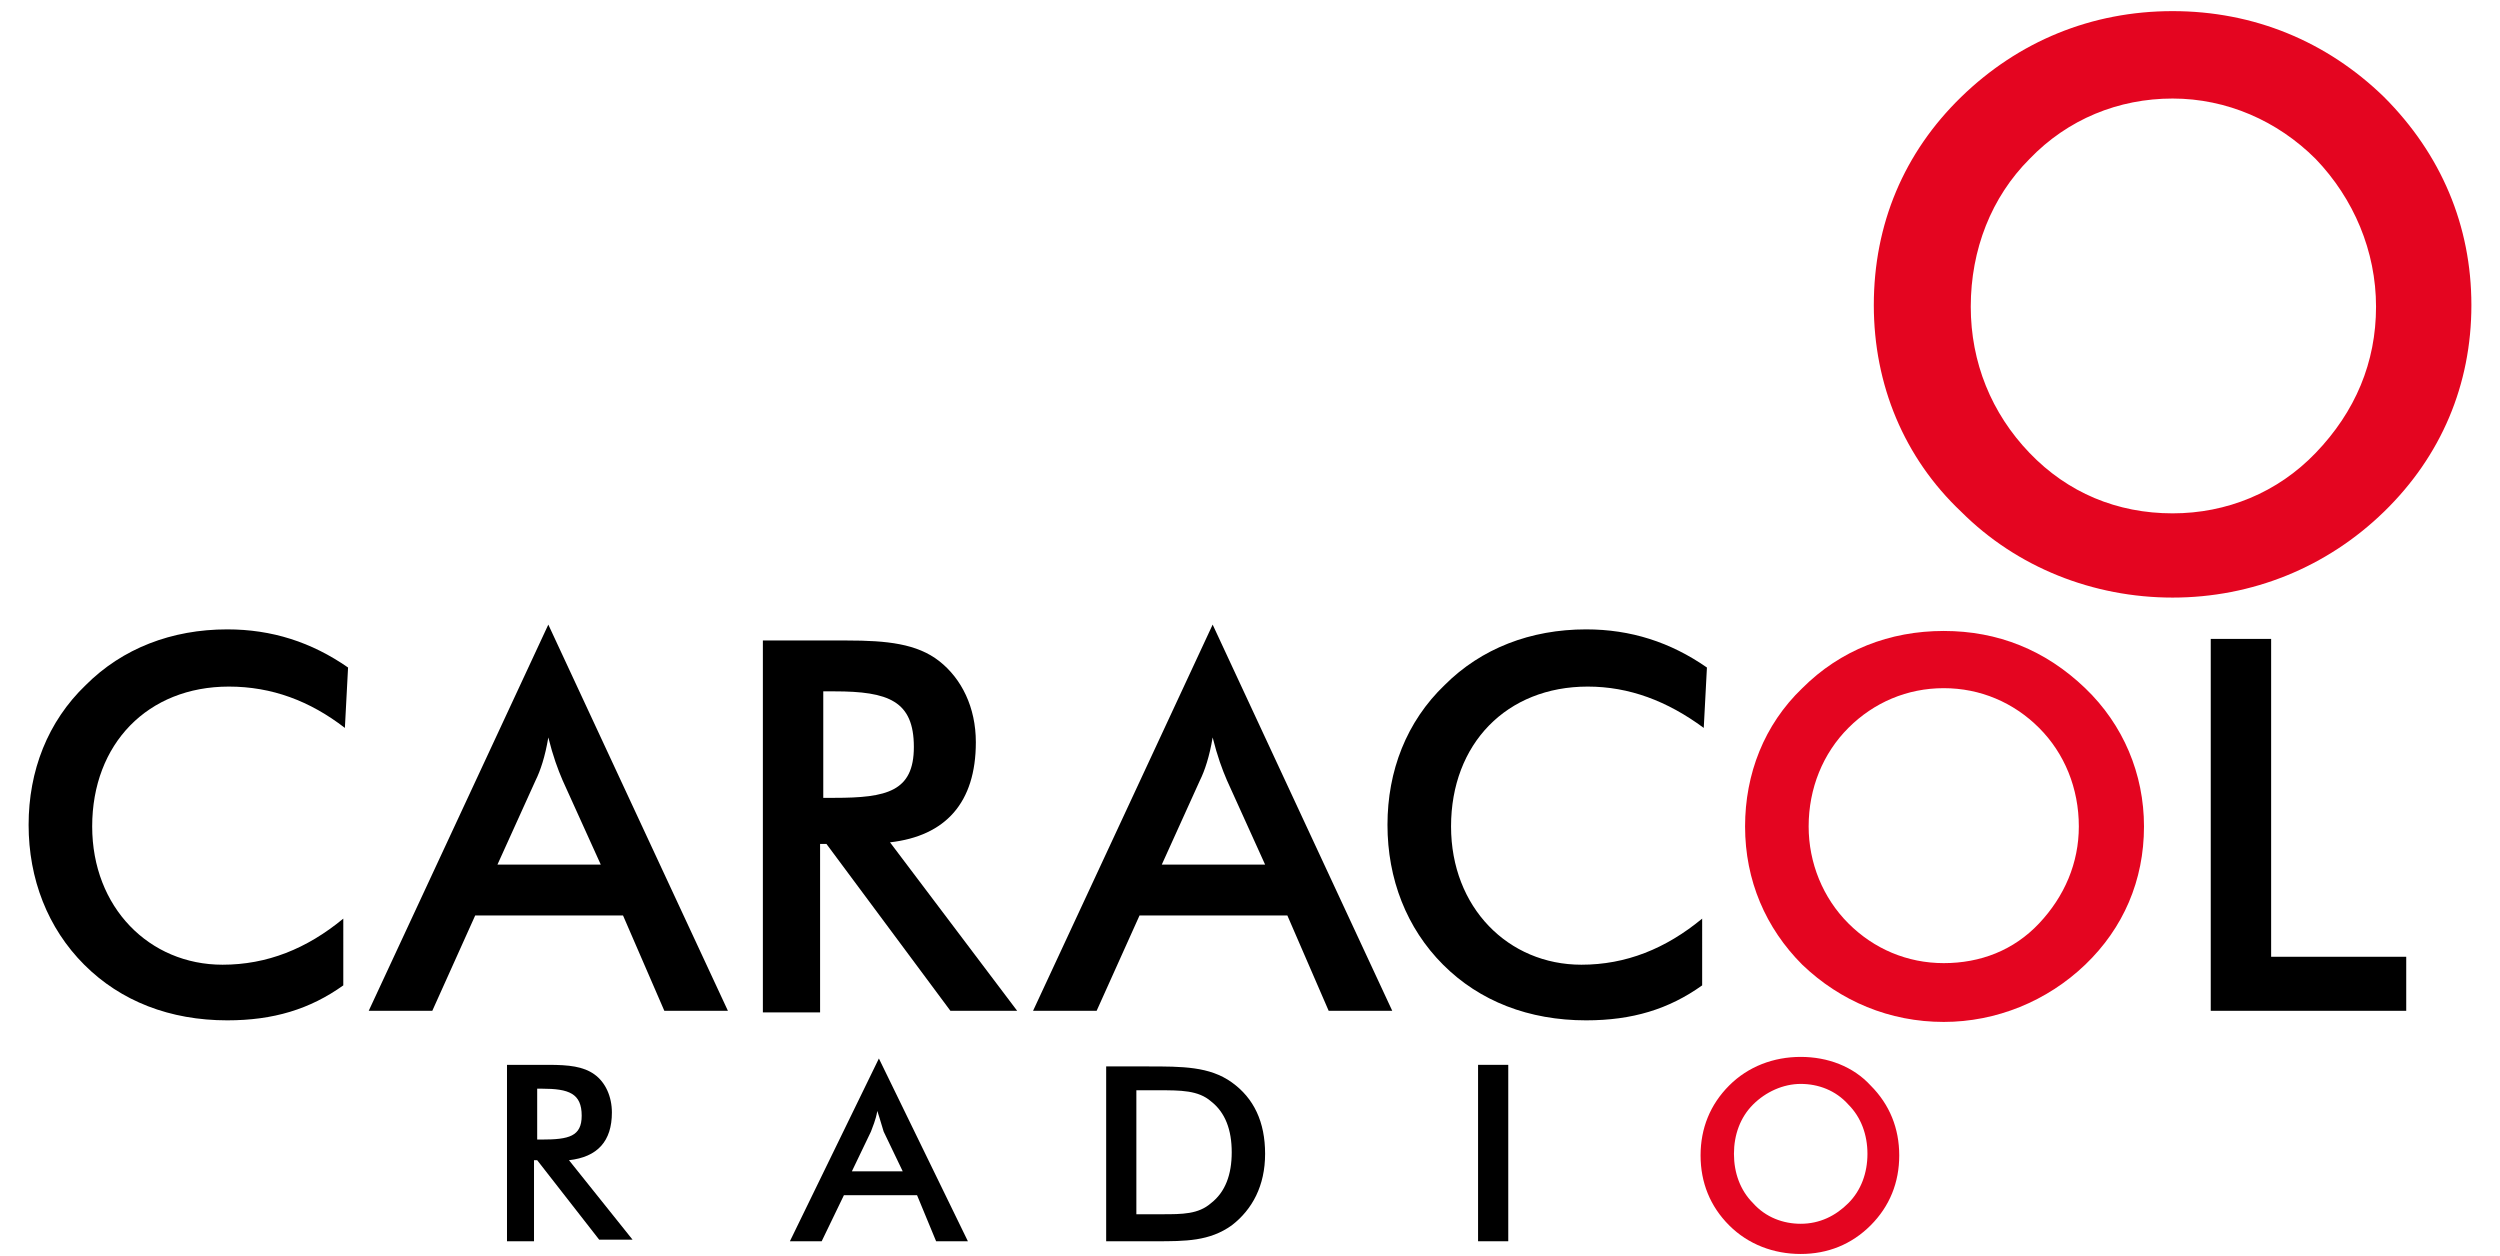 <?xml version="1.0" encoding="utf-8"?>
<!-- Generator: Adobe Illustrator 26.1.0, SVG Export Plug-In . SVG Version: 6.00 Build 0)  -->
<svg version="1.1" id="Capa_1" xmlns="http://www.w3.org/2000/svg" xmlns:xlink="http://www.w3.org/1999/xlink" x="0px" y="0px"
	 viewBox="0 0 157.3 79" style="enable-background:new 0 0 157.3 79;" xml:space="preserve">
<style type="text/css">
	.st0{fill:#E40520;}
</style>
<g>
	<path d="M33.7,78.1h-1.8V67h2.6c1.3,0,2.2,0.1,2.9,0.6c0.7,0.5,1.1,1.4,1.1,2.4c0,1.8-0.9,2.8-2.7,3l4,5h-2.1l-3.9-5h-0.2V78.1z
		 M34.1,71.7c1.7,0,2.5-0.2,2.5-1.5c0-1.4-0.8-1.7-2.5-1.7h-0.3v3.2H34.1z"/>
	<path d="M53.6,73.7l1.2-2.5c0.1-0.3,0.3-0.7,0.4-1.3c0.2,0.6,0.3,1,0.4,1.3l1.2,2.5H53.6z M58.9,78.1h2l-5.6-11.5l-5.6,11.5h2
		l1.4-2.9h4.6L58.9,78.1z"/>
	<path d="M71.5,76.5v-7.9h0.7c0.2,0,0.5,0,0.7,0c1.4,0,2.5,0,3.3,0.7c0.9,0.7,1.3,1.8,1.3,3.2c0,1.4-0.4,2.5-1.3,3.2
		c-0.8,0.7-1.8,0.7-3.1,0.7c-0.3,0-0.6,0-0.9,0H71.5z M69.6,78.1h2.6c0.2,0,0.3,0,0.5,0c1.9,0,3.4,0,4.8-1c1.3-1,2.1-2.5,2.1-4.5
		c0-2-0.7-3.5-2.1-4.5c-1.4-1-3.1-1-5.3-1h-2.6V78.1z"/>
	<path d="M93,67h1.9v11.1H93V67z"/>
	<path d="M14.4,43.2c-5.1,0-8.6,3.6-8.6,8.8c0,5.1,3.6,8.7,8.2,8.7c2.8,0,5.3-1,7.6-2.9V62c-2.1,1.5-4.4,2.2-7.3,2.2
		c-3.6,0-6.7-1.2-9-3.5c-2.3-2.3-3.5-5.4-3.5-8.8c0-3.4,1.2-6.5,3.6-8.8c2.3-2.3,5.4-3.5,8.9-3.5c2.8,0,5.3,0.8,7.6,2.4l-0.2,3.8
		C19.5,44.1,17.1,43.2,14.4,43.2z"/>
	<path d="M31.3,54.4l2.4-5.3c0.3-0.6,0.6-1.5,0.8-2.7c0.3,1.2,0.6,2,0.9,2.7l2.4,5.3H31.3z M41.8,63.6h4L34.5,39.3L23.2,63.6h4
		l2.7-6h9.3L41.8,63.6z"/>
	<path d="M51.8,50.2v-6.7h0.7c3.4,0,5,0.6,5,3.5c0,2.8-1.7,3.2-5,3.2H51.8z M51.5,53.1H52l7.8,10.5H64L56,53
		c3.5-0.4,5.4-2.5,5.4-6.3c0-2.2-0.9-4-2.3-5.1c-1.4-1.1-3.3-1.3-5.8-1.3H48v23.4h3.6V53.1z"/>
	<path d="M73.1,54.4l2.4-5.3c0.3-0.6,0.6-1.5,0.8-2.7c0.3,1.2,0.6,2,0.9,2.7l2.4,5.3H73.1z M83.6,63.6h4L76.3,39.3L65,63.6h4l2.7-6
		H81L83.6,63.6z"/>
	<path d="M99.9,43.2c-5.1,0-8.6,3.6-8.6,8.8c0,5.1,3.6,8.7,8.2,8.7c2.8,0,5.3-1,7.6-2.9V62c-2.1,1.5-4.4,2.2-7.3,2.2
		c-3.6,0-6.7-1.2-9-3.5c-2.3-2.3-3.5-5.4-3.5-8.8c0-3.4,1.2-6.5,3.6-8.8c2.3-2.3,5.4-3.5,8.9-3.5c2.8,0,5.3,0.8,7.6,2.4l-0.2,3.8
		C104.9,44.1,102.5,43.2,99.9,43.2z"/>
	<g>
		<path class="st0" d="M122.3,39.7c-3.4,0-6.5,1.2-8.9,3.6c-2.4,2.3-3.6,5.4-3.6,8.7c0,3.4,1.3,6.4,3.6,8.7c2.4,2.3,5.5,3.6,8.9,3.6
			c3.3,0,6.5-1.3,8.9-3.6c2.4-2.3,3.7-5.3,3.7-8.7c0-3.3-1.3-6.4-3.7-8.7C128.7,40.9,125.7,39.7,122.3,39.7z M128.3,58.1
			c-1.6,1.7-3.7,2.5-6,2.5c-2.3,0-4.4-0.9-6-2.5c-1.6-1.6-2.5-3.8-2.5-6.1c0-2.4,0.9-4.6,2.5-6.2c1.6-1.6,3.7-2.5,6-2.5
			c2.3,0,4.4,0.9,6,2.5c1.6,1.6,2.5,3.8,2.5,6.2C130.8,54.3,129.9,56.4,128.3,58.1z"/>
		<path class="st0" d="M150,6.1c-3.6-3.5-8.2-5.4-13.3-5.4c-5.1,0-9.7,1.9-13.3,5.4c-3.6,3.5-5.5,8-5.5,13.1c0,5,1.9,9.6,5.5,13
			c3.5,3.5,8.3,5.4,13.3,5.4c5,0,9.7-1.9,13.3-5.4c3.6-3.5,5.5-8,5.5-13C155.5,14.2,153.6,9.7,150,6.1z M145.7,28.5
			c-2.4,2.5-5.6,3.8-9,3.8c-3.5,0-6.6-1.3-9-3.8c-2.4-2.5-3.7-5.7-3.7-9.2c0-3.6,1.3-6.9,3.7-9.3c2.4-2.5,5.6-3.8,9-3.8
			c3.4,0,6.6,1.4,9,3.8c2.4,2.5,3.8,5.8,3.8,9.3C149.5,22.8,148.2,25.9,145.7,28.5z"/>
		<path class="st0" d="M113.3,66.5c-1.7,0-3.3,0.6-4.5,1.8c-1.2,1.2-1.8,2.7-1.8,4.4c0,1.7,0.6,3.2,1.8,4.4c1.2,1.2,2.8,1.8,4.5,1.8
			c1.7,0,3.2-0.6,4.4-1.8c1.2-1.2,1.8-2.7,1.8-4.4c0-1.7-0.6-3.2-1.8-4.4C116.6,67.1,115,66.5,113.3,66.5z M116.3,75.7
			c-0.8,0.8-1.8,1.3-3,1.3c-1.1,0-2.2-0.4-3-1.3c-0.8-0.8-1.2-1.9-1.2-3.1c0-1.2,0.4-2.3,1.2-3.1c0.8-0.8,1.9-1.3,3-1.3
			c1.1,0,2.2,0.4,3,1.3c0.8,0.8,1.2,1.9,1.2,3.1C117.5,73.8,117.1,74.9,116.3,75.7z"/>
	</g>
	<path d="M139.1,40.2h3.8v20h8.5v3.4h-12.3V40.2z"/>
</g>
</svg>
